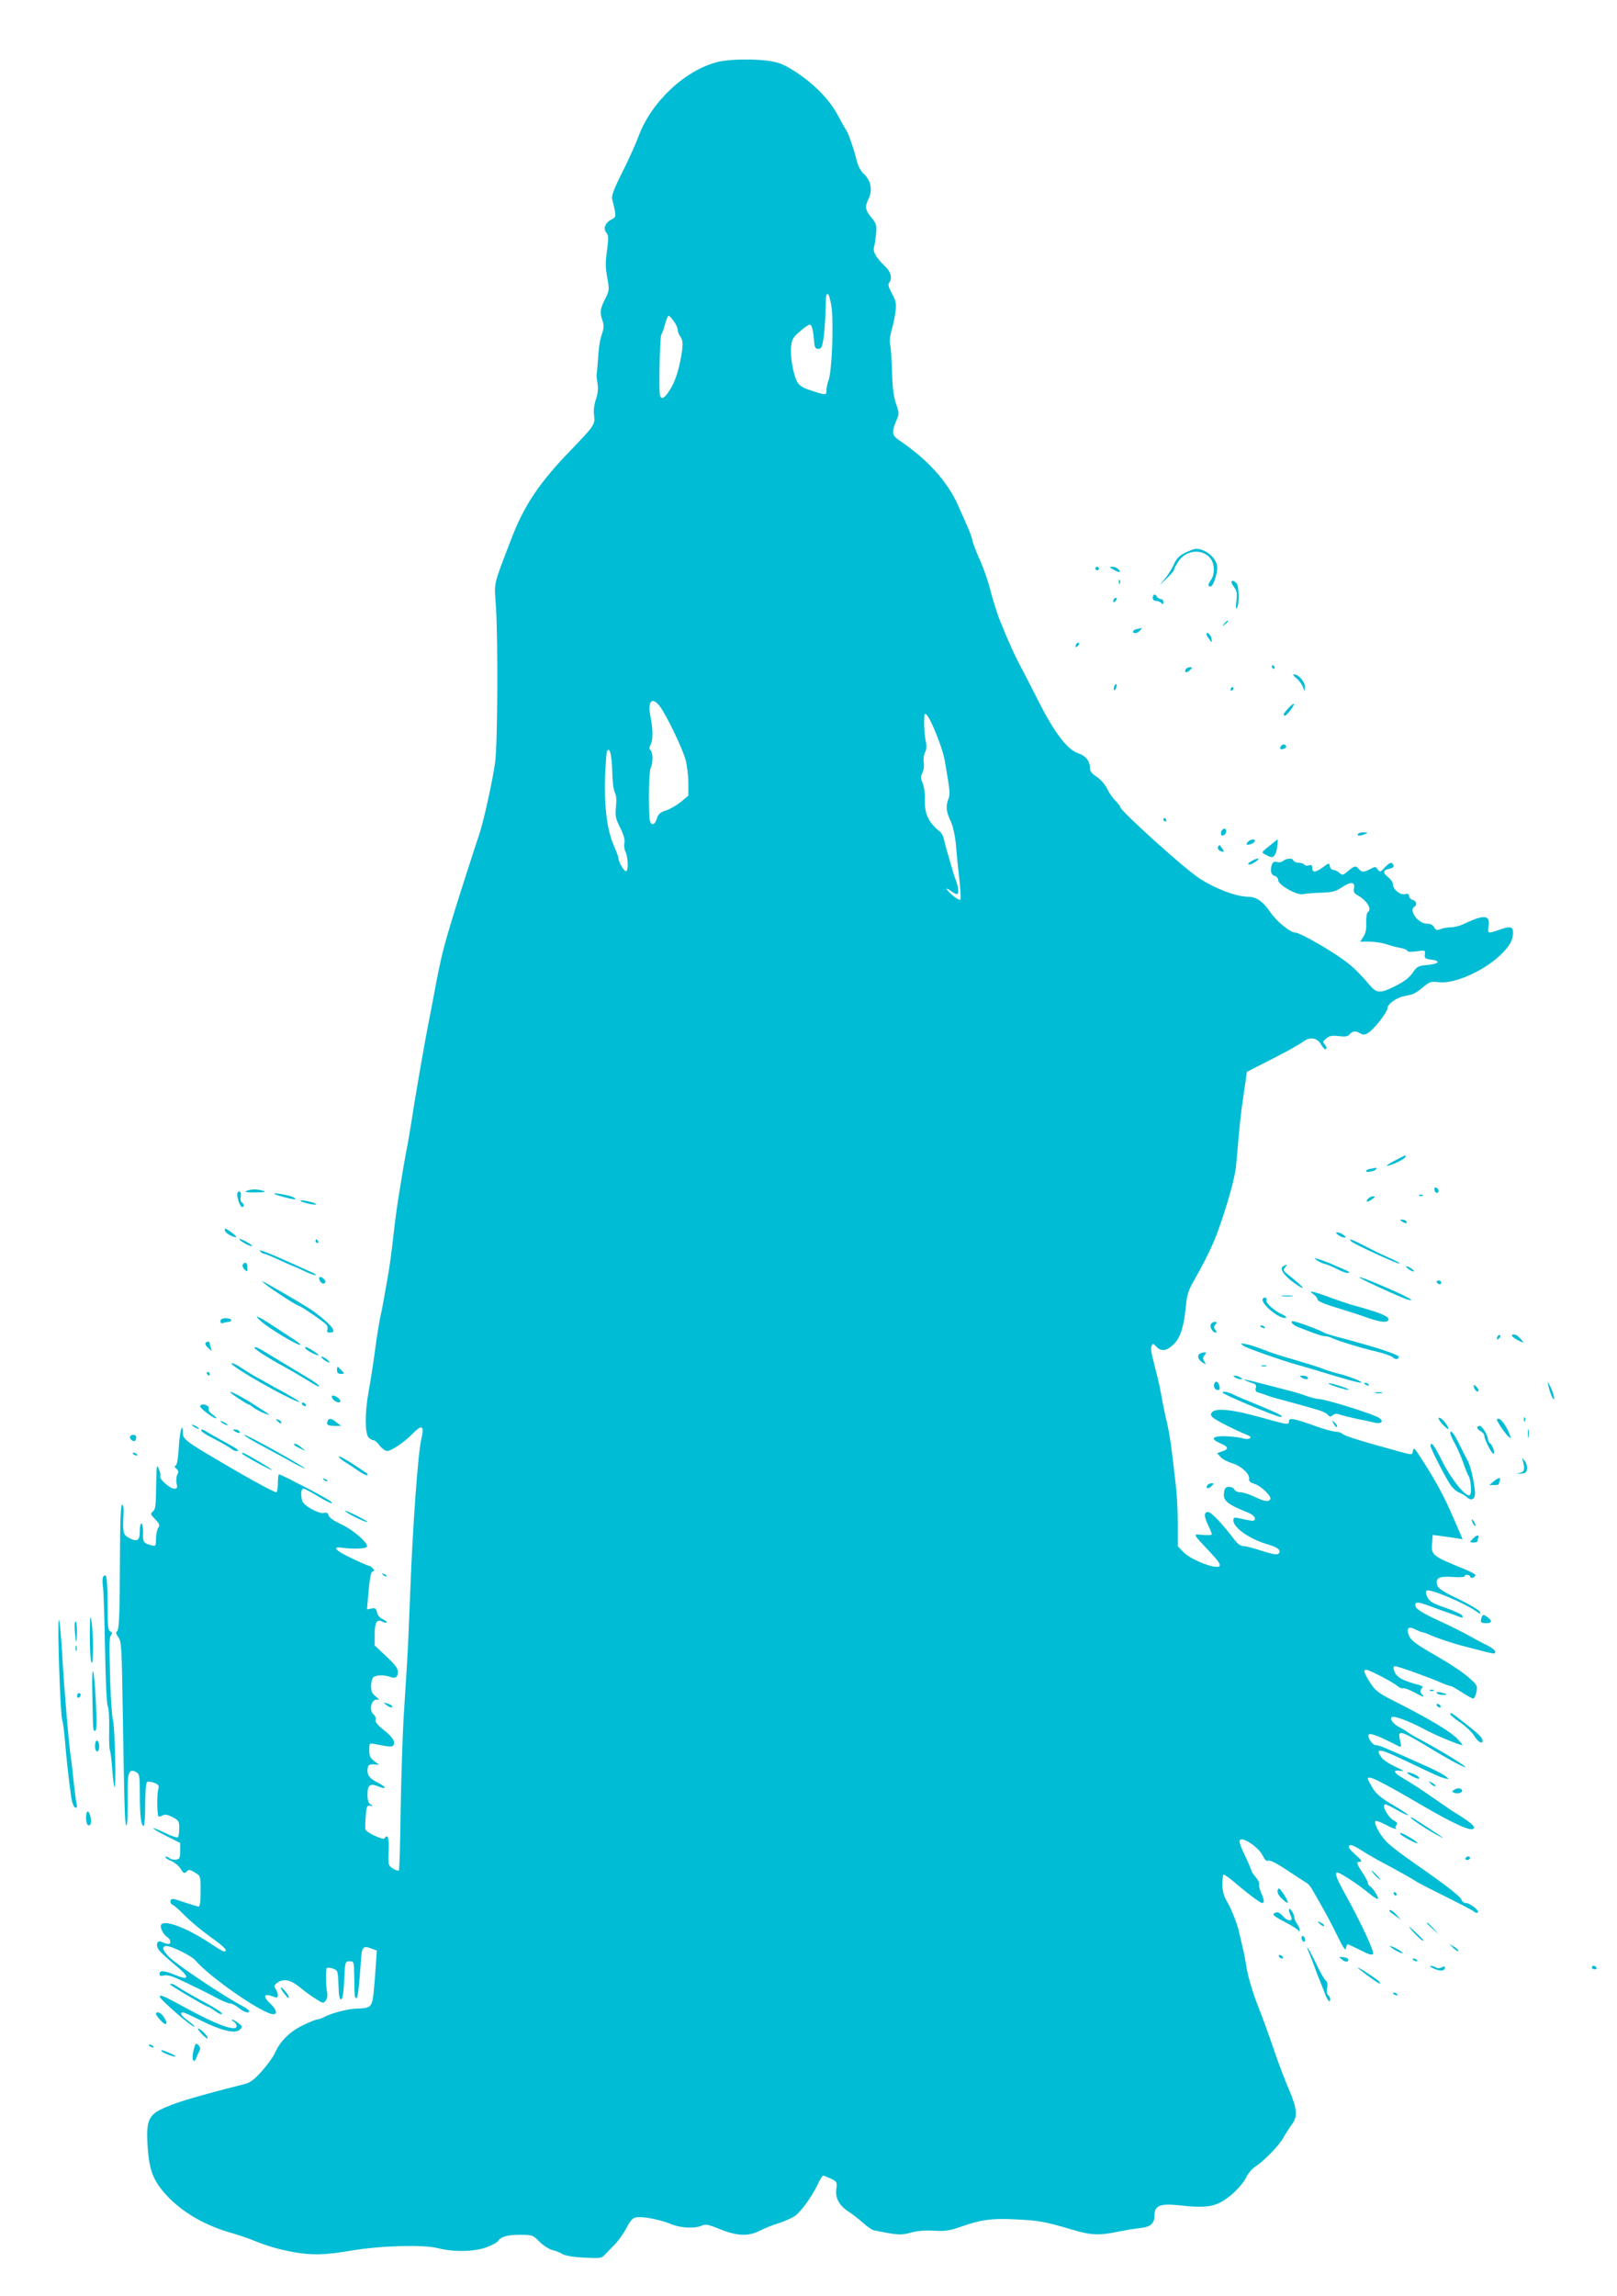<?xml version="1.0" standalone="no"?>
<!DOCTYPE svg PUBLIC "-//W3C//DTD SVG 20010904//EN"
 "http://www.w3.org/TR/2001/REC-SVG-20010904/DTD/svg10.dtd">
<svg version="1.0" xmlns="http://www.w3.org/2000/svg"
 width="902pt" height="1280pt" viewBox="0 0 902 1280"
 preserveAspectRatio="xMidYMid meet">
<g transform="translate(0,1280) scale(0.1,-0.1)"
fill="#00bcd4" stroke="none">
<path d="M4005 12455 c-183 -45 -373 -224 -443 -415 -13 -36 -52 -123 -88
-195 -49 -97 -64 -136 -59 -155 24 -100 24 -100 -6 -115 -34 -18 -46 -50 -26
-73 11 -14 12 -30 5 -82 -12 -90 -12 -106 1 -177 10 -57 10 -64 -14 -111 -28
-55 -30 -75 -14 -120 8 -23 8 -41 -1 -67 -15 -45 -19 -73 -25 -157 -2 -36 -6
-70 -7 -75 -1 -4 1 -27 5 -50 5 -29 2 -57 -9 -90 -10 -30 -14 -62 -10 -89 6
-50 3 -56 -131 -195 -175 -181 -259 -306 -331 -494 -103 -269 -95 -237 -86
-370 13 -195 10 -767 -4 -875 -14 -103 -64 -328 -88 -400 -28 -83 -112 -344
-143 -445 -29 -95 -38 -125 -61 -212 -13 -51 -36 -163 -50 -243 -7 -36 -18
-96 -26 -135 -26 -129 -84 -467 -104 -600 -5 -33 -14 -85 -20 -115 -6 -30 -15
-80 -20 -110 -5 -30 -15 -93 -23 -140 -8 -47 -23 -152 -32 -235 -9 -82 -23
-188 -32 -235 -8 -47 -19 -107 -24 -135 -5 -27 -13 -70 -19 -95 -5 -25 -14
-79 -20 -120 -19 -142 -29 -205 -44 -290 -21 -114 -21 -233 0 -254 8 -9 21
-16 28 -16 7 0 22 -13 34 -30 13 -16 31 -30 41 -30 23 0 97 49 140 94 55 57
70 49 51 -29 -18 -73 -48 -489 -61 -835 -5 -140 -13 -322 -18 -405 -5 -82 -14
-226 -20 -320 -5 -93 -13 -320 -16 -504 -2 -184 -7 -337 -10 -340 -3 -3 -18 2
-33 11 -26 17 -27 19 -24 98 3 74 -5 99 -23 70 -7 -11 -101 33 -107 50 -1 5
-1 38 2 72 4 56 7 63 25 60 18 -2 18 -2 2 8 -12 8 -17 24 -17 56 0 52 15 63
61 44 49 -21 45 -3 -5 22 -47 22 -62 46 -54 85 3 13 12 17 33 16 l30 -2 -27
20 c-23 17 -28 29 -28 61 0 40 0 40 32 34 79 -16 96 -17 102 -7 13 20 -3 46
-54 86 -34 27 -48 45 -45 56 3 9 -1 22 -10 29 -31 26 -12 94 24 83 9 -2 4 5
-11 17 -22 17 -28 30 -28 59 0 20 5 42 12 49 13 13 62 15 93 3 29 -12 45 -2
45 27 0 20 -17 42 -65 87 l-65 61 0 60 c0 68 12 89 42 73 11 -6 22 -8 25 -5 3
3 -7 11 -21 18 -17 7 -29 22 -33 38 -4 22 -9 26 -30 22 l-26 -5 7 79 c9 103
15 134 28 134 6 0 6 6 -2 15 -7 8 -16 15 -21 15 -5 0 -50 19 -99 43 -88 41
-111 66 -54 58 63 -9 137 -6 141 6 7 21 -76 93 -144 125 -40 18 -67 37 -70 49
-4 14 -11 18 -24 14 -27 -9 -115 40 -123 67 -10 37 -7 68 7 68 6 0 41 -18 77
-40 60 -37 98 -53 75 -31 -9 8 -99 58 -155 86 -14 7 -48 24 -76 39 -29 14 -54
26 -58 26 -3 0 -6 -22 -6 -50 0 -27 -4 -50 -8 -50 -12 0 -120 58 -235 125
-276 161 -287 169 -287 207 -1 69 -19 1 -23 -86 -3 -52 -9 -91 -16 -96 -9 -5
-8 -10 3 -19 12 -10 13 -18 5 -33 -6 -10 -7 -32 -4 -49 6 -24 3 -29 -13 -29
-23 0 -86 55 -78 69 3 5 0 23 -8 41 -12 30 -13 22 -15 -96 -1 -108 -4 -131
-18 -141 -15 -12 -14 -16 12 -43 25 -26 28 -33 17 -50 -7 -11 -12 -38 -12 -61
0 -40 -1 -41 -28 -34 -40 10 -47 20 -44 70 1 24 -3 47 -8 50 -6 4 -10 -12 -10
-40 0 -54 -14 -64 -59 -40 -34 17 -37 30 -32 133 2 33 -1 52 -8 52 -8 0 -11
-90 -12 -302 -1 -324 -4 -401 -19 -406 -5 -2 -1 -16 10 -30 18 -25 19 -54 25
-427 8 -496 11 -615 19 -622 7 -7 9 57 8 194 -1 101 9 124 47 103 19 -10 21
-20 21 -124 0 -120 7 -176 21 -176 5 0 9 54 9 119 0 74 4 122 11 126 5 4 23 1
40 -5 25 -11 28 -16 21 -39 -7 -27 -6 -140 2 -148 2 -3 13 0 22 5 14 8 28 5
56 -9 35 -18 38 -23 38 -64 0 -24 -4 -46 -8 -49 -5 -3 -37 8 -72 25 -90 43
-85 29 7 -17 l78 -39 0 -45 c0 -39 -3 -45 -23 -48 -13 -2 -30 2 -38 9 -8 6
-17 9 -21 6 -3 -4 11 -14 31 -22 20 -9 45 -29 54 -45 16 -26 20 -27 33 -15 12
13 18 12 46 -5 32 -19 32 -19 32 -105 0 -60 -4 -85 -12 -85 -7 1 -43 12 -82
25 -63 22 -70 22 -74 7 -2 -9 3 -18 10 -21 8 -2 39 -29 69 -60 30 -31 94 -84
142 -119 81 -57 104 -82 77 -82 -5 0 -36 18 -67 39 -132 89 -264 141 -283 110
-9 -15 13 -58 38 -72 7 -4 13 -15 13 -24 0 -15 -12 -15 -51 1 -24 10 -32 -21
-12 -47 9 -12 49 -49 89 -82 83 -68 84 -90 3 -57 -61 26 -89 28 -89 7 0 -11 7
-14 24 -9 14 3 40 -2 63 -12 74 -33 179 -85 233 -114 30 -16 63 -30 74 -30 10
0 31 -11 48 -25 29 -24 58 -33 58 -17 0 4 -19 18 -42 30 -95 50 -352 221 -400
267 -42 39 -49 65 -18 65 27 0 137 -54 158 -78 85 -99 379 -302 437 -302 24 0
17 26 -15 57 -49 46 -39 63 23 38 21 -9 23 15 5 45 -11 16 -9 22 7 34 34 26
74 19 124 -21 25 -21 65 -51 90 -66 43 -28 45 -28 58 -11 8 10 11 30 8 44 -8
41 -9 129 -2 137 4 4 20 2 35 -3 26 -9 27 -12 30 -92 2 -60 6 -82 15 -79 8 2
14 39 17 108 5 103 5 104 30 104 25 0 25 -1 26 -90 2 -113 2 -115 13 -115 7 0
15 69 25 218 4 66 13 75 55 59 l33 -12 -6 -90 c-3 -49 -9 -119 -13 -155 -9
-71 -16 -77 -95 -79 -46 -1 -136 -24 -176 -45 -17 -9 -37 -16 -45 -16 -7 0
-43 -15 -80 -33 -72 -35 -127 -91 -153 -153 -9 -20 -41 -65 -72 -100 -42 -47
-65 -65 -96 -73 -295 -75 -399 -107 -475 -145 -63 -33 -76 -71 -68 -198 9
-132 28 -186 91 -261 85 -99 211 -177 361 -222 50 -14 113 -35 140 -47 81 -32
135 -48 220 -64 107 -19 176 -17 325 8 167 28 399 34 481 14 88 -23 206 -21
274 5 30 11 58 26 62 33 15 25 52 36 123 36 70 0 72 -1 110 -39 22 -22 54 -42
72 -46 18 -4 43 -14 55 -22 14 -9 59 -17 120 -20 92 -5 99 -4 118 17 11 12 36
38 55 57 19 19 49 61 65 92 25 46 35 57 60 59 38 5 137 -16 193 -40 49 -20
129 -24 166 -7 21 10 37 7 103 -20 96 -38 156 -41 222 -8 25 13 72 32 105 42
32 10 72 28 89 39 34 24 95 107 129 178 12 27 26 48 30 48 4 0 23 -8 43 -17
34 -16 35 -19 30 -58 -7 -50 17 -94 72 -128 21 -14 56 -41 78 -61 22 -20 49
-39 60 -41 134 -27 151 -28 205 -13 36 10 81 14 130 11 63 -4 87 0 150 22 110
39 171 48 306 41 129 -6 162 -12 318 -58 105 -31 148 -33 266 -8 30 6 78 14
105 17 63 6 85 25 85 73 0 52 33 66 133 55 128 -14 179 -11 229 13 54 25 128
96 151 145 9 19 29 43 44 53 51 33 135 118 161 164 14 25 37 60 50 78 32 42
27 89 -20 197 -19 44 -57 143 -83 220 -26 77 -67 190 -92 252 -24 61 -50 149
-58 195 -7 45 -18 101 -24 123 -5 22 -14 61 -20 86 -9 42 -40 120 -62 159 -23
38 -31 68 -30 109 0 24 3 46 5 49 3 3 26 -13 52 -34 84 -72 154 -124 164 -124
14 0 13 15 -5 57 -9 20 -14 42 -11 48 2 7 -7 25 -20 40 -13 15 -24 32 -24 37
0 4 -16 42 -36 84 -26 54 -34 78 -26 86 17 17 105 -44 125 -87 12 -24 21 -33
32 -29 10 4 49 -16 103 -52 48 -32 96 -63 106 -69 11 -5 27 -23 36 -40 10 -16
35 -61 57 -100 22 -38 60 -110 84 -160 32 -65 45 -84 47 -67 2 12 6 22 10 22
3 0 34 -15 69 -32 43 -23 65 -30 72 -23 10 10 -66 174 -161 345 -43 77 -54
110 -38 110 15 0 113 -64 173 -113 26 -22 50 -37 53 -34 7 6 -26 59 -43 70 -7
4 -13 13 -13 20 0 7 -14 32 -30 57 -35 52 -36 60 -12 60 12 1 4 13 -28 40 -30
27 -41 43 -34 50 7 7 26 0 60 -21 27 -18 72 -44 99 -59 120 -64 192 -104 215
-120 14 -9 88 -47 165 -85 77 -38 147 -75 157 -82 10 -9 18 -11 22 -4 7 11
-45 51 -68 51 -9 0 -20 8 -24 19 -7 19 -91 84 -267 206 -55 38 -118 86 -141
107 -41 37 -83 112 -71 125 4 3 30 -6 58 -21 28 -16 53 -25 56 -22 4 3 3 6 -2
6 -4 0 -2 6 4 13 8 11 5 17 -12 26 -36 19 -74 91 -48 91 5 0 37 -16 70 -35 34
-19 59 -30 56 -24 -4 5 -43 31 -87 57 -61 35 -89 58 -110 91 -15 25 -28 49
-28 53 0 23 58 -5 310 -152 176 -102 266 -142 280 -125 11 13 -19 37 -122 100
-9 6 -58 40 -110 76 -51 36 -119 80 -150 98 -65 36 -75 56 -25 48 24 -4 17 2
-30 23 -34 16 -69 39 -77 52 -38 54 -12 51 132 -18 168 -80 194 -92 222 -99
25 -6 25 -6 5 11 -11 9 -47 28 -80 44 -94 42 -157 71 -195 87 -19 8 -50 21
-68 29 -18 8 -39 14 -47 14 -20 0 -51 48 -39 60 9 9 67 -14 156 -61 26 -13 27
-12 18 27 -15 64 -4 61 188 -55 53 -32 117 -68 142 -80 109 -53 -57 54 -215
139 -33 17 -66 37 -73 42 -7 6 -26 18 -44 27 -34 17 -57 46 -45 57 10 11 98
-22 182 -67 60 -33 196 -89 213 -89 3 0 -10 16 -29 36 -42 43 -159 113 -370
219 -73 38 -89 51 -117 95 -34 55 -39 70 -20 70 17 0 149 -69 173 -90 11 -10
26 -15 32 -13 7 3 38 -9 69 -26 42 -23 52 -26 39 -11 -14 16 -15 23 -6 34 10
12 8 15 -11 21 -99 26 -130 44 -142 83 -5 16 -3 22 7 22 16 0 192 -63 254 -91
24 -10 48 -19 54 -19 6 0 34 -16 63 -35 29 -19 58 -35 64 -35 6 0 14 17 18 37
6 34 4 39 -37 75 -50 43 -94 72 -230 151 -73 42 -99 64 -109 87 -17 42 -3 56
36 35 16 -8 33 -15 37 -15 5 0 23 -6 40 -14 37 -17 135 -50 192 -64 188 -49
175 -47 175 -29 0 6 -19 21 -43 33 -23 11 -69 36 -102 54 -33 19 -111 58 -175
87 -74 34 -117 60 -122 73 -11 31 6 32 74 7 35 -13 83 -31 108 -39 25 -9 53
-19 64 -24 14 -5 17 -3 14 7 -2 7 -44 27 -92 44 -71 24 -91 35 -103 59 -8 15
-11 32 -6 37 15 15 210 -67 281 -117 21 -16 22 -16 16 0 -4 10 -57 41 -119 71
-84 40 -114 60 -118 77 -11 40 10 51 85 46 37 -3 68 -1 68 3 0 13 28 11 32 -3
4 -12 28 -3 28 11 0 4 -26 18 -57 31 -189 77 -191 79 -184 153 l3 39 47 -6
c25 -3 63 -9 83 -12 l37 -6 -54 125 c-53 121 -100 208 -181 332 -32 50 -39 56
-42 38 -4 -27 0 -27 -87 -3 -211 58 -292 83 -305 95 -8 7 -26 13 -40 13 -14 0
-65 14 -115 32 -117 42 -145 47 -145 26 0 -22 -4 -21 -166 24 -151 42 -242 51
-263 26 -9 -11 -8 -17 3 -28 13 -14 125 -71 190 -97 22 -9 27 -15 16 -21 -7
-4 -23 -4 -35 0 -13 5 -53 10 -90 12 -79 4 -98 -13 -42 -37 49 -20 54 -34 17
-46 l-31 -11 20 -22 c11 -12 40 -27 64 -34 51 -15 100 -61 95 -88 -2 -13 6
-20 29 -27 37 -11 98 -70 89 -86 -11 -16 -29 -14 -88 14 -29 14 -65 25 -79 25
-15 0 -29 7 -33 15 -3 8 -16 15 -30 15 -19 0 -25 -6 -28 -32 -7 -45 18 -65
135 -112 22 -9 37 -22 37 -32 0 -17 -9 -17 -92 2 -23 5 -28 3 -28 -13 0 -41
92 -105 193 -134 56 -16 76 -34 59 -51 -8 -8 -32 -4 -92 15 -45 15 -92 27
-105 27 -15 0 -32 13 -51 38 -65 86 -127 152 -145 152 -24 0 -24 -23 1 -75 11
-22 19 -44 20 -49 0 -5 -23 -6 -50 -4 -59 6 -61 12 44 -100 44 -47 56 -66 48
-74 -19 -19 -158 35 -199 77 l-33 34 0 127 c0 71 -5 166 -11 213 -5 48 -15
124 -20 171 -10 84 -22 153 -39 220 -4 19 -14 64 -20 100 -11 62 -18 93 -40
178 -20 81 -22 92 -16 108 6 15 9 15 27 -5 28 -30 64 -22 104 23 33 37 50 98
61 211 5 56 14 83 44 135 53 92 107 201 129 263 55 150 100 310 106 377 4 41
11 118 15 170 5 52 13 129 19 170 6 41 14 100 19 130 l7 54 110 56 c109 55
172 90 210 116 34 24 72 17 92 -16 9 -16 21 -30 25 -30 12 0 10 14 -4 29 -11
10 -8 16 10 31 18 15 33 18 70 13 37 -4 51 -2 61 11 16 19 34 20 60 4 15 -9
24 -8 45 5 36 24 106 115 106 138 0 20 49 56 88 64 12 3 32 7 45 10 12 2 41
20 64 40 38 32 45 34 86 29 85 -12 251 60 345 150 52 49 72 84 72 126 0 35
-15 38 -80 15 -60 -21 -63 -20 -57 19 11 66 -23 69 -137 15 -22 -11 -54 -19
-72 -19 -18 0 -44 -4 -58 -10 -21 -8 -27 -6 -36 10 -7 13 -21 20 -39 20 -50 0
-105 74 -71 95 17 10 11 32 -10 38 -11 3 -20 12 -20 21 0 12 -6 15 -23 11 -26
-7 -67 26 -67 55 0 10 -11 27 -25 38 -33 26 -32 41 4 48 20 4 28 11 24 20 -8
21 -21 17 -49 -13 -24 -26 -27 -27 -39 -10 -11 16 -15 16 -41 2 -36 -19 -48
-19 -64 0 -17 20 -24 19 -60 -11 -29 -25 -32 -25 -49 -10 -10 9 -25 16 -34 16
-8 0 -17 9 -19 21 -3 19 -4 19 -37 -5 -42 -31 -61 -33 -61 -5 0 15 -4 19 -19
14 -11 -3 -22 -1 -26 5 -3 5 -17 10 -31 10 -14 0 -27 6 -30 14 -6 14 -39 11
-61 -7 -7 -5 -20 -6 -30 -3 -20 8 -33 -10 -33 -45 0 -18 6 -28 20 -32 11 -3
20 -14 20 -24 0 -27 106 -87 140 -78 14 3 59 7 100 8 64 2 81 7 117 31 49 32
73 30 66 -7 -4 -18 1 -28 16 -36 55 -30 87 -80 61 -96 -6 -4 -10 -30 -9 -59 2
-36 -3 -60 -16 -79 l-17 -27 51 0 c27 0 70 -6 93 -14 24 -8 60 -18 81 -21 20
-4 37 -11 37 -16 0 -6 22 -7 51 -3 49 7 51 6 47 -17 -3 -21 2 -25 35 -29 56
-7 45 -24 -20 -30 -53 -5 -59 -8 -83 -44 -18 -26 -48 -49 -94 -72 -86 -44
-106 -43 -146 4 -66 78 -107 116 -175 161 -87 59 -218 131 -237 131 -30 0
-108 63 -143 116 -38 56 -77 84 -119 84 -70 0 -193 47 -283 108 -86 58 -433
372 -433 391 0 4 -12 21 -27 36 -16 15 -37 46 -48 69 -11 23 -36 51 -57 65
-28 18 -38 31 -38 50 0 37 -24 68 -65 81 -61 20 -133 115 -221 288 -43 86 -93
182 -109 212 -25 46 -55 113 -105 235 -17 41 -42 122 -60 191 -10 39 -34 107
-53 150 -20 43 -39 93 -42 109 -7 31 -15 51 -81 198 -58 132 -172 258 -332
365 -37 26 -39 44 -10 112 14 32 14 40 -4 90 -13 39 -20 89 -22 175 -2 66 -6
134 -10 151 -5 19 -2 50 7 81 9 28 18 75 22 104 6 47 3 61 -20 103 -18 34 -23
52 -16 59 19 19 12 58 -16 86 -55 53 -74 85 -68 111 4 14 9 49 12 77 4 48 2
56 -26 90 -35 43 -38 59 -15 107 22 46 12 100 -26 135 -18 16 -33 44 -41 76
-15 62 -48 156 -59 170 -4 5 -25 42 -45 80 -46 87 -126 170 -230 240 -64 42
-93 55 -146 64 -84 14 -230 12 -294 -4z m632 -1357 c15 -90 4 -371 -16 -421
-6 -16 -11 -40 -11 -54 0 -28 -2 -28 -96 3 -34 11 -57 26 -66 43 -23 39 -41
145 -35 198 4 41 11 53 49 85 23 21 48 38 55 38 12 0 20 -33 25 -100 2 -27 7
-35 23 -35 17 0 21 10 29 60 5 33 9 98 11 145 2 97 2 100 13 100 5 0 13 -28
19 -62z m-879 -88 c12 -16 22 -37 22 -47 0 -10 7 -29 16 -41 12 -18 14 -35 9
-75 -13 -93 -36 -171 -67 -219 -38 -61 -58 -62 -59 -5 -3 102 4 303 10 312 5
6 14 31 21 58 7 26 16 47 19 47 4 0 17 -13 29 -30z m-79 -2146 c36 -45 130
-240 146 -303 8 -32 15 -90 15 -128 l0 -69 -42 -35 c-24 -19 -61 -41 -84 -48
-32 -10 -42 -20 -50 -45 -13 -43 -38 -41 -41 4 -6 101 -3 262 7 279 13 26 13
84 -1 98 -8 8 -8 17 0 31 14 26 14 84 0 155 -18 86 7 116 50 61z m1507 -75
c35 -68 75 -177 84 -229 30 -177 31 -186 21 -213 -16 -42 -14 -69 11 -123 14
-29 25 -81 30 -129 3 -44 12 -131 19 -192 7 -62 10 -116 6 -119 -3 -4 -22 6
-41 22 -40 34 -49 56 -10 25 15 -11 30 -18 35 -15 9 5 4 42 -10 79 -5 11 -13
36 -18 55 -6 19 -17 60 -26 90 -9 30 -19 67 -22 82 -3 15 -12 33 -21 40 -67
54 -89 104 -85 190 1 25 -4 62 -12 81 -12 28 -12 38 -2 57 7 14 11 39 8 58 -3
18 0 44 7 57 8 15 10 36 5 57 -11 49 -14 158 -4 158 5 0 16 -14 25 -31z
m-1771 -286 c1 -56 7 -109 15 -122 8 -16 10 -43 6 -80 -5 -49 -3 -63 23 -115
20 -40 28 -68 24 -86 -3 -15 0 -36 5 -46 15 -28 19 -107 5 -111 -11 -4 -43 50
-43 72 0 7 -12 39 -26 71 -37 84 -54 215 -49 378 3 76 8 142 11 148 15 25 26
-17 29 -109z"/>
<path d="M6611 9718 c-33 -16 -48 -32 -63 -65 -11 -24 -33 -60 -51 -81 l-31
-37 42 40 c23 21 42 44 42 50 0 6 11 26 24 46 45 65 136 72 180 13 22 -31 23
-85 2 -116 -19 -27 -20 -38 -3 -38 14 0 37 67 37 107 -1 49 -63 103 -118 103
-9 0 -37 -10 -61 -22z"/>
<path d="M6110 9630 c0 -5 5 -10 10 -10 6 0 10 5 10 10 0 6 -4 10 -10 10 -5 0
-10 -4 -10 -10z"/>
<path d="M6210 9625 c33 -19 46 -19 30 0 -7 8 -22 15 -34 15 -20 -1 -20 -2 4
-15z"/>
<path d="M6241 9554 c0 -11 3 -14 6 -6 3 7 2 16 -1 19 -3 4 -6 -2 -5 -13z"/>
<path d="M6881 9531 c19 -25 21 -38 16 -83 -4 -35 -3 -48 3 -38 14 21 12 124
-2 138 -26 26 -39 12 -17 -17z"/>
<path d="M6437 9484 c-13 -14 -7 -34 11 -34 10 0 23 -5 30 -12 9 -9 12 -8 12
5 0 9 -7 17 -15 17 -7 0 -18 7 -23 15 -4 9 -11 12 -15 9z"/>
<path d="M6217 9463 c-4 -3 -7 -11 -7 -17 0 -6 5 -5 12 2 6 6 9 14 7 17 -3 3
-9 2 -12 -2z"/>
<path d="M6829 9323 c-13 -16 -12 -17 4 -4 9 7 17 15 17 17 0 8 -8 3 -21 -13z"/>
<path d="M6343 9293 c-13 -2 -23 -9 -23 -14 0 -14 26 -11 40 6 7 8 11 14 9 14
-2 -1 -14 -4 -26 -6z"/>
<path d="M6730 9263 c0 -4 8 -17 16 -28 15 -20 16 -20 12 4 -3 22 -28 44 -28
24z"/>
<path d="M6007 9213 c-4 -3 -7 -11 -7 -17 0 -6 5 -5 12 2 6 6 9 14 7 17 -3 3
-9 2 -12 -2z"/>
<path d="M7095 9080 c3 -5 8 -10 11 -10 2 0 4 5 4 10 0 6 -5 10 -11 10 -5 0
-7 -4 -4 -10z"/>
<path d="M6615 9069 c-12 -19 5 -23 22 -6 16 16 16 17 1 17 -9 0 -20 -5 -23
-11z"/>
<path d="M7229 9021 c13 -10 30 -31 37 -47 l12 -29 1 26 c1 27 -35 69 -60 69
-9 0 -5 -7 10 -19z"/>
<path d="M6216 8974 c-4 -9 -4 -19 -1 -22 2 -3 7 3 11 12 4 9 4 19 1 22 -2 3
-7 -3 -11 -12z"/>
<path d="M6865 8960 c-3 -5 -1 -10 4 -10 6 0 11 5 11 10 0 6 -2 10 -4 10 -3 0
-8 -4 -11 -10z"/>
<path d="M7187 8852 c-27 -29 -33 -42 -19 -42 10 0 55 60 50 66 -3 2 -17 -9
-31 -24z"/>
<path d="M7145 8639 c-10 -14 -1 -21 19 -13 9 3 13 10 10 15 -7 12 -21 11 -29
-2z"/>
<path d="M6490 8230 c0 -5 5 -10 11 -10 5 0 7 5 4 10 -3 6 -8 10 -11 10 -2 0
-4 -4 -4 -10z"/>
<path d="M6813 8165 c-3 -9 -3 -18 0 -21 9 -9 27 6 27 22 0 19 -19 18 -27 -1z"/>
<path d="M7575 8150 c-7 -12 12 -12 40 0 18 8 17 9 -7 9 -15 1 -30 -3 -33 -9z"/>
<path d="M6960 8105 c-8 -9 -8 -15 -2 -15 18 0 42 12 42 21 0 14 -26 10 -40
-6z"/>
<path d="M7100 8099 c-70 -56 -66 -50 -39 -65 35 -20 45 -17 57 14 7 19 13 77
7 72 0 -1 -11 -10 -25 -21z"/>
<path d="M6795 8080 c-4 -7 -1 -16 6 -21 23 -14 32 -10 18 9 -7 9 -14 18 -15
20 -1 2 -5 -2 -9 -8z"/>
<path d="M6992 8005 c-30 -16 -38 -25 -21 -25 15 1 55 28 48 33 -2 2 -14 -2
-27 -8z"/>
<path d="M7780 6329 c-30 -16 -50 -29 -43 -29 21 0 103 39 103 50 0 5 -1 9 -2
9 -2 -1 -28 -15 -58 -30z"/>
<path d="M7643 6283 c-13 -2 -23 -8 -23 -12 0 -11 49 -1 56 10 3 5 2 8 -3 8
-4 -1 -18 -4 -30 -6z"/>
<path d="M8002 6166 c1 -10 8 -17 13 -17 15 1 12 24 -3 29 -9 3 -13 -2 -10
-12z"/>
<path d="M1375 6160 c-14 -6 2 -9 50 -8 50 0 63 2 45 8 -33 11 -70 11 -95 0z"/>
<path d="M1325 6150 c-8 -13 13 -80 26 -80 13 0 11 17 -2 26 -6 3 -9 17 -6 30
5 26 -7 41 -18 24z"/>
<path d="M1530 6145 c0 -7 112 -36 117 -31 3 3 -5 9 -18 14 -28 10 -99 23 -99
17z"/>
<path d="M7918 6133 c7 -3 16 -2 19 1 4 3 -2 6 -13 5 -11 0 -14 -3 -6 -6z"/>
<path d="M7630 6115 c-16 -19 0 -19 26 0 16 12 16 14 3 15 -9 0 -22 -7 -29
-15z"/>
<path d="M1680 6102 c8 -5 33 -12 55 -16 26 -4 35 -3 25 3 -8 5 -33 12 -55 16
-26 4 -35 3 -25 -3z"/>
<path d="M7820 5990 c20 -13 33 -13 25 0 -3 6 -14 10 -23 10 -15 0 -15 -2 -2
-10z"/>
<path d="M1256 5936 c5 -14 53 -40 61 -32 4 4 -51 46 -61 46 -3 0 -3 -6 0 -14z"/>
<path d="M7464 5915 c11 -8 27 -15 35 -15 11 0 10 4 -5 15 -10 8 -26 14 -34
14 -11 0 -10 -3 4 -14z"/>
<path d="M1335 5890 c8 -13 65 -43 71 -37 3 3 -14 14 -36 26 -23 12 -39 17
-35 11z"/>
<path d="M1760 5880 c0 -5 5 -10 11 -10 5 0 7 5 4 10 -3 6 -8 10 -11 10 -2 0
-4 -4 -4 -10z"/>
<path d="M7537 5879 c16 -16 265 -130 271 -124 3 2 -21 16 -54 30 -32 14 -93
43 -135 65 -77 40 -102 49 -82 29z"/>
<path d="M1450 5825 c7 -8 17 -15 22 -15 6 0 40 -14 77 -31 36 -17 75 -34 86
-38 11 -4 40 -17 65 -29 25 -12 52 -22 60 -22 8 0 -4 9 -27 19 -213 97 -295
131 -283 116z"/>
<path d="M7345 5774 c11 -8 31 -18 45 -21 14 -3 46 -17 72 -30 26 -14 53 -23
60 -20 7 3 0 10 -17 16 -16 7 -43 19 -60 26 -16 8 -50 21 -75 30 -40 13 -43
13 -25 -1z"/>
<path d="M1354 5749 c-3 -6 1 -18 10 -27 15 -15 16 -14 16 11 0 27 -13 36 -26
16z"/>
<path d="M7163 5743 c-27 -10 -11 -43 38 -82 29 -23 57 -41 63 -41 9 0 -9 17
-88 81 -17 14 -18 19 -7 33 14 17 14 18 -6 9z"/>
<path d="M7856 5725 c10 -8 24 -14 29 -14 6 0 1 6 -9 14 -11 8 -24 15 -30 15
-5 0 -1 -7 10 -15z"/>
<path d="M1780 5673 c1 -18 19 -35 29 -28 9 5 9 10 0 21 -12 15 -29 19 -29 7z"/>
<path d="M7630 5652 c86 -41 192 -88 220 -97 59 -17 -2 17 -123 69 -132 57
-196 76 -97 28z"/>
<path d="M1480 5640 c28 -24 176 -120 186 -120 10 0 140 -89 154 -105 7 -8 10
-22 6 -30 -4 -10 1 -15 14 -15 44 0 13 41 -87 116 -25 19 -149 93 -258 154
-40 22 -40 22 -15 0z"/>
<path d="M8015 5650 c3 -5 10 -10 16 -10 5 0 9 5 9 10 0 6 -7 10 -16 10 -8 0
-12 -4 -9 -10z"/>
<path d="M7328 5583 c12 -8 22 -22 22 -29 0 -8 38 -25 103 -44 56 -17 134 -42
172 -56 73 -25 110 -30 119 -15 8 13 -12 26 -69 46 -49 16 -72 23 -145 43 -19
6 -73 24 -119 41 -92 34 -118 38 -83 14z"/>
<path d="M7153 5573 c15 -2 39 -2 55 0 15 2 2 4 -28 4 -30 0 -43 -2 -27 -4z"/>
<path d="M7044 5559 c-15 -26 96 -118 129 -106 7 2 -4 11 -23 20 -41 18 -93
65 -85 77 3 5 1 11 -4 14 -5 4 -13 1 -17 -5z"/>
<path d="M1460 5430 c50 -43 207 -136 216 -128 2 3 -20 20 -49 38 -28 19 -82
53 -118 77 -77 50 -99 56 -49 13z"/>
<path d="M1230 5434 c0 -11 5 -14 16 -10 9 3 22 6 30 6 8 0 14 5 14 10 0 6
-13 10 -30 10 -21 0 -30 -5 -30 -16z"/>
<path d="M7206 5425 c3 -7 20 -19 37 -25 18 -7 54 -21 81 -31 27 -10 57 -19
67 -19 11 0 27 -4 37 -9 28 -15 172 -59 252 -77 41 -10 81 -24 89 -31 14 -14
31 -14 34 1 3 12 -110 50 -323 107 -47 12 -89 25 -95 29 -14 10 -92 40 -142
56 -35 11 -41 10 -37 -1z"/>
<path d="M6754 5415 c-7 -16 12 -45 28 -45 6 0 5 7 -2 15 -10 12 -10 18 0 30
10 12 9 15 -4 15 -9 0 -19 -7 -22 -15z"/>
<path d="M7030 5406 c0 -2 7 -7 16 -10 8 -3 12 -2 9 4 -6 10 -25 14 -25 6z"/>
<path d="M8357 5353 c-4 -3 -7 -11 -7 -17 0 -6 5 -5 12 2 6 6 9 14 7 17 -3 3
-9 2 -12 -2z"/>
<path d="M8435 5351 c3 -6 19 -17 36 -25 29 -15 30 -14 18 2 -8 9 -18 20 -24
24 -14 11 -37 10 -30 -1z"/>
<path d="M1146 5311 c-3 -4 4 -17 16 -27 20 -18 21 -18 15 -1 -4 10 -7 23 -7
28 0 11 -17 12 -24 0z"/>
<path d="M6936 5297 c17 -13 198 -77 299 -106 17 -4 62 -18 100 -29 170 -52
244 -72 256 -71 21 1 -60 34 -116 48 -27 6 -72 20 -100 31 -27 10 -84 28 -125
40 -130 38 -144 42 -205 66 -33 13 -76 27 -95 30 -33 6 -34 5 -14 -9z"/>
<path d="M1420 5285 c0 -8 83 -61 165 -105 44 -24 103 -59 132 -77 29 -18 55
-33 58 -33 17 0 -13 22 -92 69 -49 29 -124 74 -168 101 -76 47 -95 56 -95 45z"/>
<path d="M1705 5281 c7 -12 67 -42 72 -37 4 4 -60 46 -71 46 -4 0 -5 -4 -1 -9z"/>
<path d="M6692 5252 c-16 -11 -8 -34 18 -50 19 -11 19 -11 8 7 -9 15 -9 23 1
35 11 13 11 16 0 16 -8 0 -20 -4 -27 -8z"/>
<path d="M1794 5231 c4 -6 16 -16 28 -22 15 -8 18 -8 14 0 -4 6 -16 16 -28 22
-15 8 -18 8 -14 0z"/>
<path d="M1305 5184 c76 -58 365 -215 365 -199 0 2 -35 23 -77 47 -43 23 -90
49 -105 58 -14 8 -44 25 -67 37 -22 13 -56 34 -77 48 -39 27 -73 34 -39 9z"/>
<path d="M7038 5183 c6 -2 18 -2 25 0 6 3 1 5 -13 5 -14 0 -19 -2 -12 -5z"/>
<path d="M1880 5160 c0 -14 7 -20 22 -20 20 0 21 1 3 20 -10 11 -20 20 -22 20
-1 0 -3 -9 -3 -20z"/>
<path d="M1155 5140 c3 -5 8 -10 11 -10 2 0 4 5 4 10 0 6 -5 10 -11 10 -5 0
-7 -4 -4 -10z"/>
<path d="M6890 5120 c8 -5 22 -10 30 -10 13 0 13 1 0 10 -8 5 -22 10 -30 10
-13 0 -13 -1 0 -10z"/>
<path d="M7260 5120 c20 -13 43 -13 35 0 -3 6 -16 10 -28 10 -18 0 -19 -2 -7
-10z"/>
<path d="M6955 5100 c11 -5 28 -11 38 -14 13 -4 16 -12 12 -25 -4 -14 0 -21
17 -26 13 -3 32 -10 43 -14 11 -5 38 -13 60 -19 43 -11 164 -44 230 -64 22 -6
45 -18 52 -26 10 -12 15 -13 28 -2 11 9 22 10 42 2 16 -5 55 -15 88 -22 33 -6
76 -15 95 -20 43 -12 63 3 34 24 -27 20 -301 106 -339 106 -11 0 -40 8 -65 16
-49 18 -50 18 -225 63 -123 32 -145 36 -110 21z"/>
<path d="M6774 5086 c-7 -19 3 -36 21 -36 8 0 11 7 8 20 -7 27 -22 35 -29 16z"/>
<path d="M8637 5075 c10 -46 32 -95 32 -70 0 11 -8 38 -19 60 -17 35 -18 36
-13 10z"/>
<path d="M7410 5086 c0 -5 96 -36 112 -35 7 0 -3 6 -22 13 -45 16 -90 28 -90
22z"/>
<path d="M7610 5086 c0 -2 7 -7 16 -10 8 -3 12 -2 9 4 -6 10 -25 14 -25 6z"/>
<path d="M8220 5075 c0 -18 19 -40 26 -32 4 4 0 15 -9 24 -9 10 -17 13 -17 8z"/>
<path d="M1327 5005 c29 -19 55 -35 59 -35 4 0 15 -7 24 -15 16 -15 90 -49 90
-41 0 2 -45 31 -99 65 -106 65 -160 84 -74 26z"/>
<path d="M6820 5036 c0 -10 300 -136 324 -136 24 0 -16 21 -123 65 -62 25
-126 52 -142 60 -26 14 -59 20 -59 11z"/>
<path d="M7673 5033 c9 -2 25 -2 35 0 9 3 1 5 -18 5 -19 0 -27 -2 -17 -5z"/>
<path d="M1852 5008 c6 -17 36 -34 45 -24 4 4 -1 14 -11 22 -24 17 -39 18 -34
2z"/>
<path d="M1685 4970 c3 -5 11 -10 16 -10 6 0 7 5 4 10 -3 6 -11 10 -16 10 -6
0 -7 -4 -4 -10z"/>
<path d="M1116 4961 c-6 -9 82 -76 90 -68 3 2 -7 12 -21 21 -15 10 -24 24 -21
31 7 19 -37 35 -48 16z"/>
<path d="M8029 4882 c11 -20 51 -58 51 -48 0 13 -31 54 -46 60 -11 4 -12 2 -5
-12z"/>
<path d="M8501 4884 c0 -11 3 -14 6 -6 3 7 2 16 -1 19 -3 4 -6 -2 -5 -13z"/>
<path d="M1540 4886 c0 -2 7 -9 15 -16 9 -7 15 -8 15 -2 0 5 -7 12 -15 16 -8
3 -15 4 -15 2z"/>
<path d="M1827 4876 c-8 -20 2 -26 41 -26 l35 0 -26 20 c-30 24 -43 25 -50 6z"/>
<path d="M8350 4885 c0 -11 48 -81 65 -95 16 -13 16 -12 1 25 -18 41 -43 75
-58 75 -4 0 -8 -2 -8 -5z"/>
<path d="M1230 4876 c0 -3 9 -10 20 -16 11 -6 20 -8 20 -6 0 3 -9 10 -20 16
-11 6 -20 8 -20 6z"/>
<path d="M7440 4862 c6 -13 14 -21 18 -18 3 4 -2 14 -12 24 -18 16 -18 16 -6
-6z"/>
<path d="M1070 4856 c0 -3 9 -10 20 -16 11 -6 20 -8 20 -6 0 3 -9 10 -20 16
-11 6 -20 8 -20 6z"/>
<path d="M8240 4840 c0 -5 9 -14 20 -20 11 -6 20 -17 20 -26 0 -17 36 -90 48
-98 15 -9 1 42 -14 55 -8 6 -14 17 -14 24 0 23 -32 75 -46 75 -8 0 -14 -4 -14
-10z"/>
<path d="M8523 4805 c0 -22 2 -30 4 -17 2 12 2 30 0 40 -3 9 -5 -1 -4 -23z"/>
<path d="M1124 4821 c3 -5 23 -18 43 -29 69 -35 118 -64 128 -73 5 -5 16 -9
24 -9 22 0 6 12 -74 55 -38 21 -79 44 -90 51 -22 16 -39 18 -31 5z"/>
<path d="M1310 4820 c20 -13 33 -13 25 0 -3 6 -14 10 -23 10 -15 0 -15 -2 -2
-10z"/>
<path d="M8090 4810 c0 -7 12 -35 28 -63 15 -29 36 -77 46 -107 10 -30 22 -59
26 -65 15 -20 21 -103 9 -111 -22 -13 -104 89 -155 191 -43 87 -64 114 -64 83
0 -13 72 -155 107 -211 13 -21 36 -42 51 -48 15 -6 35 -17 44 -26 30 -27 51
-9 45 40 -8 67 -25 136 -41 165 -9 15 -28 55 -45 88 -28 59 -51 88 -51 64z"/>
<path d="M726 4791 c-7 -11 18 -33 27 -24 4 3 7 12 7 20 0 15 -26 18 -34 4z"/>
<path d="M1385 4782 c17 -11 68 -39 115 -64 47 -25 111 -60 143 -78 31 -17 57
-29 57 -27 0 9 -321 187 -336 187 -5 0 5 -8 21 -18z"/>
<path d="M1640 4745 c0 -2 15 -12 33 -20 l32 -16 -24 21 c-22 19 -41 26 -41
15z"/>
<path d="M740 4696 c0 -2 7 -7 16 -10 8 -3 12 -2 9 4 -6 10 -25 14 -25 6z"/>
<path d="M1350 4696 c0 -7 163 -96 167 -92 4 4 -153 96 -163 96 -2 0 -4 -2 -4
-4z"/>
<path d="M1897 4669 c6 -6 20 -16 31 -23 11 -6 41 -26 67 -44 26 -18 50 -30
53 -27 7 6 11 3 -74 59 -68 44 -101 59 -77 35z"/>
<path d="M8496 4650 c3 -14 6 -27 6 -30 0 -22 -6 -29 -29 -33 -21 -4 -19 -4 7
-3 29 1 35 5 38 26 2 14 -4 34 -13 45 -16 19 -16 19 -9 -5z"/>
<path d="M1807 4549 c7 -7 15 -10 18 -7 3 3 -2 9 -12 12 -14 6 -15 5 -6 -5z"/>
<path d="M8331 4540 l-23 -20 26 0 c14 0 26 2 26 4 0 2 3 11 6 20 8 21 -6 20
-35 -4z"/>
<path d="M6735 4519 c-12 -19 5 -23 22 -6 16 16 16 17 1 17 -9 0 -20 -5 -23
-11z"/>
<path d="M1930 4371 c25 -20 120 -64 120 -56 0 3 -33 21 -72 40 -43 21 -63 28
-48 16z"/>
<path d="M8210 4325 c0 -5 5 -17 10 -25 5 -8 10 -10 10 -5 0 6 -5 17 -10 25
-5 8 -10 11 -10 5z"/>
<path d="M8215 4220 c-18 -19 -17 -20 3 -20 12 0 22 2 22 4 0 2 3 11 6 20 9
22 -9 20 -31 -4z"/>
<path d="M2137 4019 c7 -7 15 -10 18 -7 3 3 -2 9 -12 12 -14 6 -15 5 -6 -5z"/>
<path d="M574 4006 c-3 -9 -3 -35 1 -58 3 -24 8 -178 11 -342 3 -174 9 -307
15 -318 6 -11 9 -68 8 -127 -1 -59 0 -112 4 -118 3 -5 9 -54 13 -107 4 -53 10
-98 13 -100 10 -6 2 336 -9 374 -5 19 -12 114 -15 210 -6 230 -6 252 6 266 6
8 5 13 -6 18 -12 4 -15 30 -15 155 0 90 -4 152 -10 156 -6 3 -13 -1 -16 -9z"/>
<path d="M501 3680 c0 -74 4 -142 9 -150 12 -18 12 160 0 235 -6 38 -8 19 -9
-85z"/>
<path d="M8266 3785 c-11 -29 -7 -35 25 -35 34 0 35 15 2 37 -18 12 -21 12
-27 -2z"/>
<path d="M328 3767 c-9 -21 9 -535 19 -557 4 -8 10 -58 15 -110 7 -93 20 -209
35 -319 5 -32 14 -56 22 -59 11 -4 12 3 7 29 -4 19 -11 75 -16 124 -5 50 -11
104 -14 120 -11 68 -38 384 -49 580 -7 116 -15 202 -19 192z"/>
<path d="M417 3708 c7 -78 11 -82 12 -10 1 34 -3 62 -8 62 -4 0 -6 -24 -4 -52z"/>
<path d="M422 3610 c0 -14 2 -19 5 -12 2 6 2 18 0 25 -3 6 -5 1 -5 -13z"/>
<path d="M515 3350 c4 -209 4 -200 16 -200 8 0 9 45 4 158 -10 208 -25 239
-20 42z"/>
<path d="M7978 3373 c7 -3 16 -2 19 1 4 3 -2 6 -13 5 -11 0 -14 -3 -6 -6z"/>
<path d="M8015 3360 c3 -5 18 -10 32 -10 32 0 28 5 -10 14 -19 4 -26 3 -22 -4z"/>
<path d="M430 3344 c0 -8 5 -12 10 -9 6 3 10 10 10 16 0 5 -4 9 -10 9 -5 0
-10 -7 -10 -16z"/>
<path d="M2154 3295 c22 -17 40 -20 32 -6 -3 5 -16 11 -28 14 -22 6 -22 5 -4
-8z"/>
<path d="M8015 3290 c3 -5 11 -10 16 -10 6 0 7 5 4 10 -3 6 -11 10 -16 10 -6
0 -7 -4 -4 -10z"/>
<path d="M8090 3243 c0 -5 25 -26 56 -47 31 -21 65 -54 76 -72 21 -35 48 -52
48 -29 0 17 -21 37 -108 105 -65 51 -72 55 -72 43z"/>
<path d="M537 3094 c-10 -10 -9 -52 2 -58 5 -3 11 2 13 12 6 22 -5 56 -15 46z"/>
<path d="M7850 2916 c0 -8 61 -38 66 -33 3 2 -1 9 -8 14 -16 13 -58 26 -58 19z"/>
<path d="M7982 2854 c10 -10 20 -15 24 -12 3 4 -5 12 -18 18 -22 12 -22 12 -6
-6z"/>
<path d="M8110 2820 c-12 -8 -12 -10 3 -16 22 -8 50 3 42 16 -8 12 -25 13 -45
0z"/>
<path d="M480 2666 c0 -36 13 -55 25 -36 9 14 -4 70 -16 70 -5 0 -9 -15 -9
-34z"/>
<path d="M7870 2666 c0 -7 73 -56 135 -91 69 -39 54 -26 -35 32 -97 63 -100
65 -100 59z"/>
<path d="M7810 2576 c0 -8 92 -58 97 -53 2 3 -15 17 -40 31 -42 25 -57 31 -57
22z"/>
<path d="M8175 2440 c-3 -5 1 -10 9 -10 9 0 16 5 16 10 0 6 -4 10 -9 10 -6 0
-13 -4 -16 -10z"/>
<path d="M7670 2345 c13 -14 26 -25 28 -25 3 0 -5 11 -18 25 -13 14 -26 25
-28 25 -3 0 5 -11 18 -25z"/>
<path d="M7127 2261 c-3 -13 5 -29 24 -47 39 -38 44 -27 10 25 -24 36 -29 39
-34 22z"/>
<path d="M7775 2240 c3 -5 8 -10 11 -10 2 0 4 5 4 10 0 6 -5 10 -11 10 -5 0
-7 -4 -4 -10z"/>
<path d="M7190 2152 c0 -7 5 -22 10 -33 18 -33 -15 -35 -43 -3 -17 19 -29 25
-42 20 -23 -9 -15 -17 60 -56 33 -17 63 -37 67 -43 5 -8 8 -7 8 3 -1 8 -7 24
-15 34 -8 11 -15 27 -15 36 0 20 -29 61 -30 42z"/>
<path d="M7750 2146 c0 -3 15 -15 33 -27 l32 -23 -24 27 c-22 24 -41 35 -41
23z"/>
<path d="M7362 2074 c10 -10 20 -15 24 -12 3 4 -5 12 -18 18 -22 12 -22 12 -6
-6z"/>
<path d="M7960 2077 c0 -2 15 -16 33 -33 l32 -29 -29 33 c-28 30 -36 37 -36
29z"/>
<path d="M7865 2050 c20 -26 65 -70 72 -70 8 0 0 8 -44 50 -26 25 -39 34 -28
20z"/>
<path d="M7260 1996 c0 -8 5 -18 10 -21 6 -3 10 1 10 9 0 8 -4 18 -10 21 -5 3
-10 -1 -10 -9z"/>
<path d="M8107 1939 c12 -12 25 -20 28 -17 3 3 -7 13 -22 23 l-28 17 22 -23z"/>
<path d="M7778 1930 c18 -11 38 -20 45 -20 14 1 -52 39 -68 40 -5 0 5 -9 23
-20z"/>
<path d="M7306 1903 c9 -21 22 -56 30 -78 8 -22 18 -49 23 -60 5 -11 17 -42
27 -68 17 -49 34 -70 34 -43 0 8 -5 18 -11 22 -7 4 -9 21 -6 40 4 22 1 36 -7
41 -8 5 -32 47 -55 96 -41 86 -66 122 -35 50z"/>
<path d="M7135 1890 c3 -5 11 -10 16 -10 6 0 7 5 4 10 -3 6 -11 10 -16 10 -6
0 -7 -4 -4 -10z"/>
<path d="M7485 1875 c20 -16 37 -16 36 0 0 6 -13 11 -28 13 -27 2 -27 2 -8
-13z"/>
<path d="M7880 1876 c0 -2 7 -7 16 -10 8 -3 12 -2 9 4 -6 10 -25 14 -25 6z"/>
<path d="M7999 1824 c35 -16 61 -13 61 6 0 7 -6 8 -18 1 -11 -6 -24 -6 -33 0
-7 5 -21 8 -29 8 -8 0 0 -7 19 -15z"/>
<path d="M8880 1830 c0 -5 7 -10 16 -10 8 0 12 5 9 10 -3 6 -10 10 -16 10 -5
0 -9 -4 -9 -10z"/>
<path d="M7629 1785 c61 -45 78 -54 66 -35 -7 11 -112 80 -121 80 -4 0 21 -20
55 -45z"/>
<path d="M950 1735 c0 -5 180 -112 206 -122 11 -3 30 -15 43 -25 13 -10 29
-18 34 -18 21 0 -19 28 -108 75 -49 27 -106 59 -125 72 -33 22 -50 28 -50 18z"/>
<path d="M1582 1690 c12 -16 23 -30 25 -30 9 0 1 19 -16 38 -28 33 -35 26 -9
-8z"/>
<path d="M7770 1686 c0 -2 7 -7 16 -10 8 -3 12 -2 9 4 -6 10 -25 14 -25 6z"/>
<path d="M892 1666 c4 -17 176 -166 191 -166 6 0 -8 14 -31 31 -41 30 -53 49
-31 49 6 0 52 -21 101 -46 113 -56 192 -75 216 -50 16 16 15 18 -8 36 -14 11
-29 20 -35 19 -5 0 -2 -4 8 -10 9 -5 17 -17 17 -26 0 -33 -115 9 -289 105
-119 65 -143 75 -139 58z"/>
<path d="M870 1571 c0 -4 12 -21 27 -37 30 -33 43 -19 17 20 -15 25 -44 36
-44 17z"/>
<path d="M1125 1460 c16 -16 31 -28 33 -25 7 7 -39 55 -52 55 -5 0 3 -13 19
-30z"/>
<path d="M1085 1388 c-12 -36 -14 -78 -4 -78 6 0 12 8 15 18 3 9 10 25 16 36
7 14 6 22 -5 33 -12 13 -15 12 -22 -9z"/>
<path d="M830 1396 c0 -2 7 -7 16 -10 8 -3 12 -2 9 4 -6 10 -25 14 -25 6z"/>
<path d="M900 1365 c0 -7 72 -36 78 -31 2 3 -13 12 -33 20 -41 17 -45 18 -45
11z"/>
</g>
</svg>
